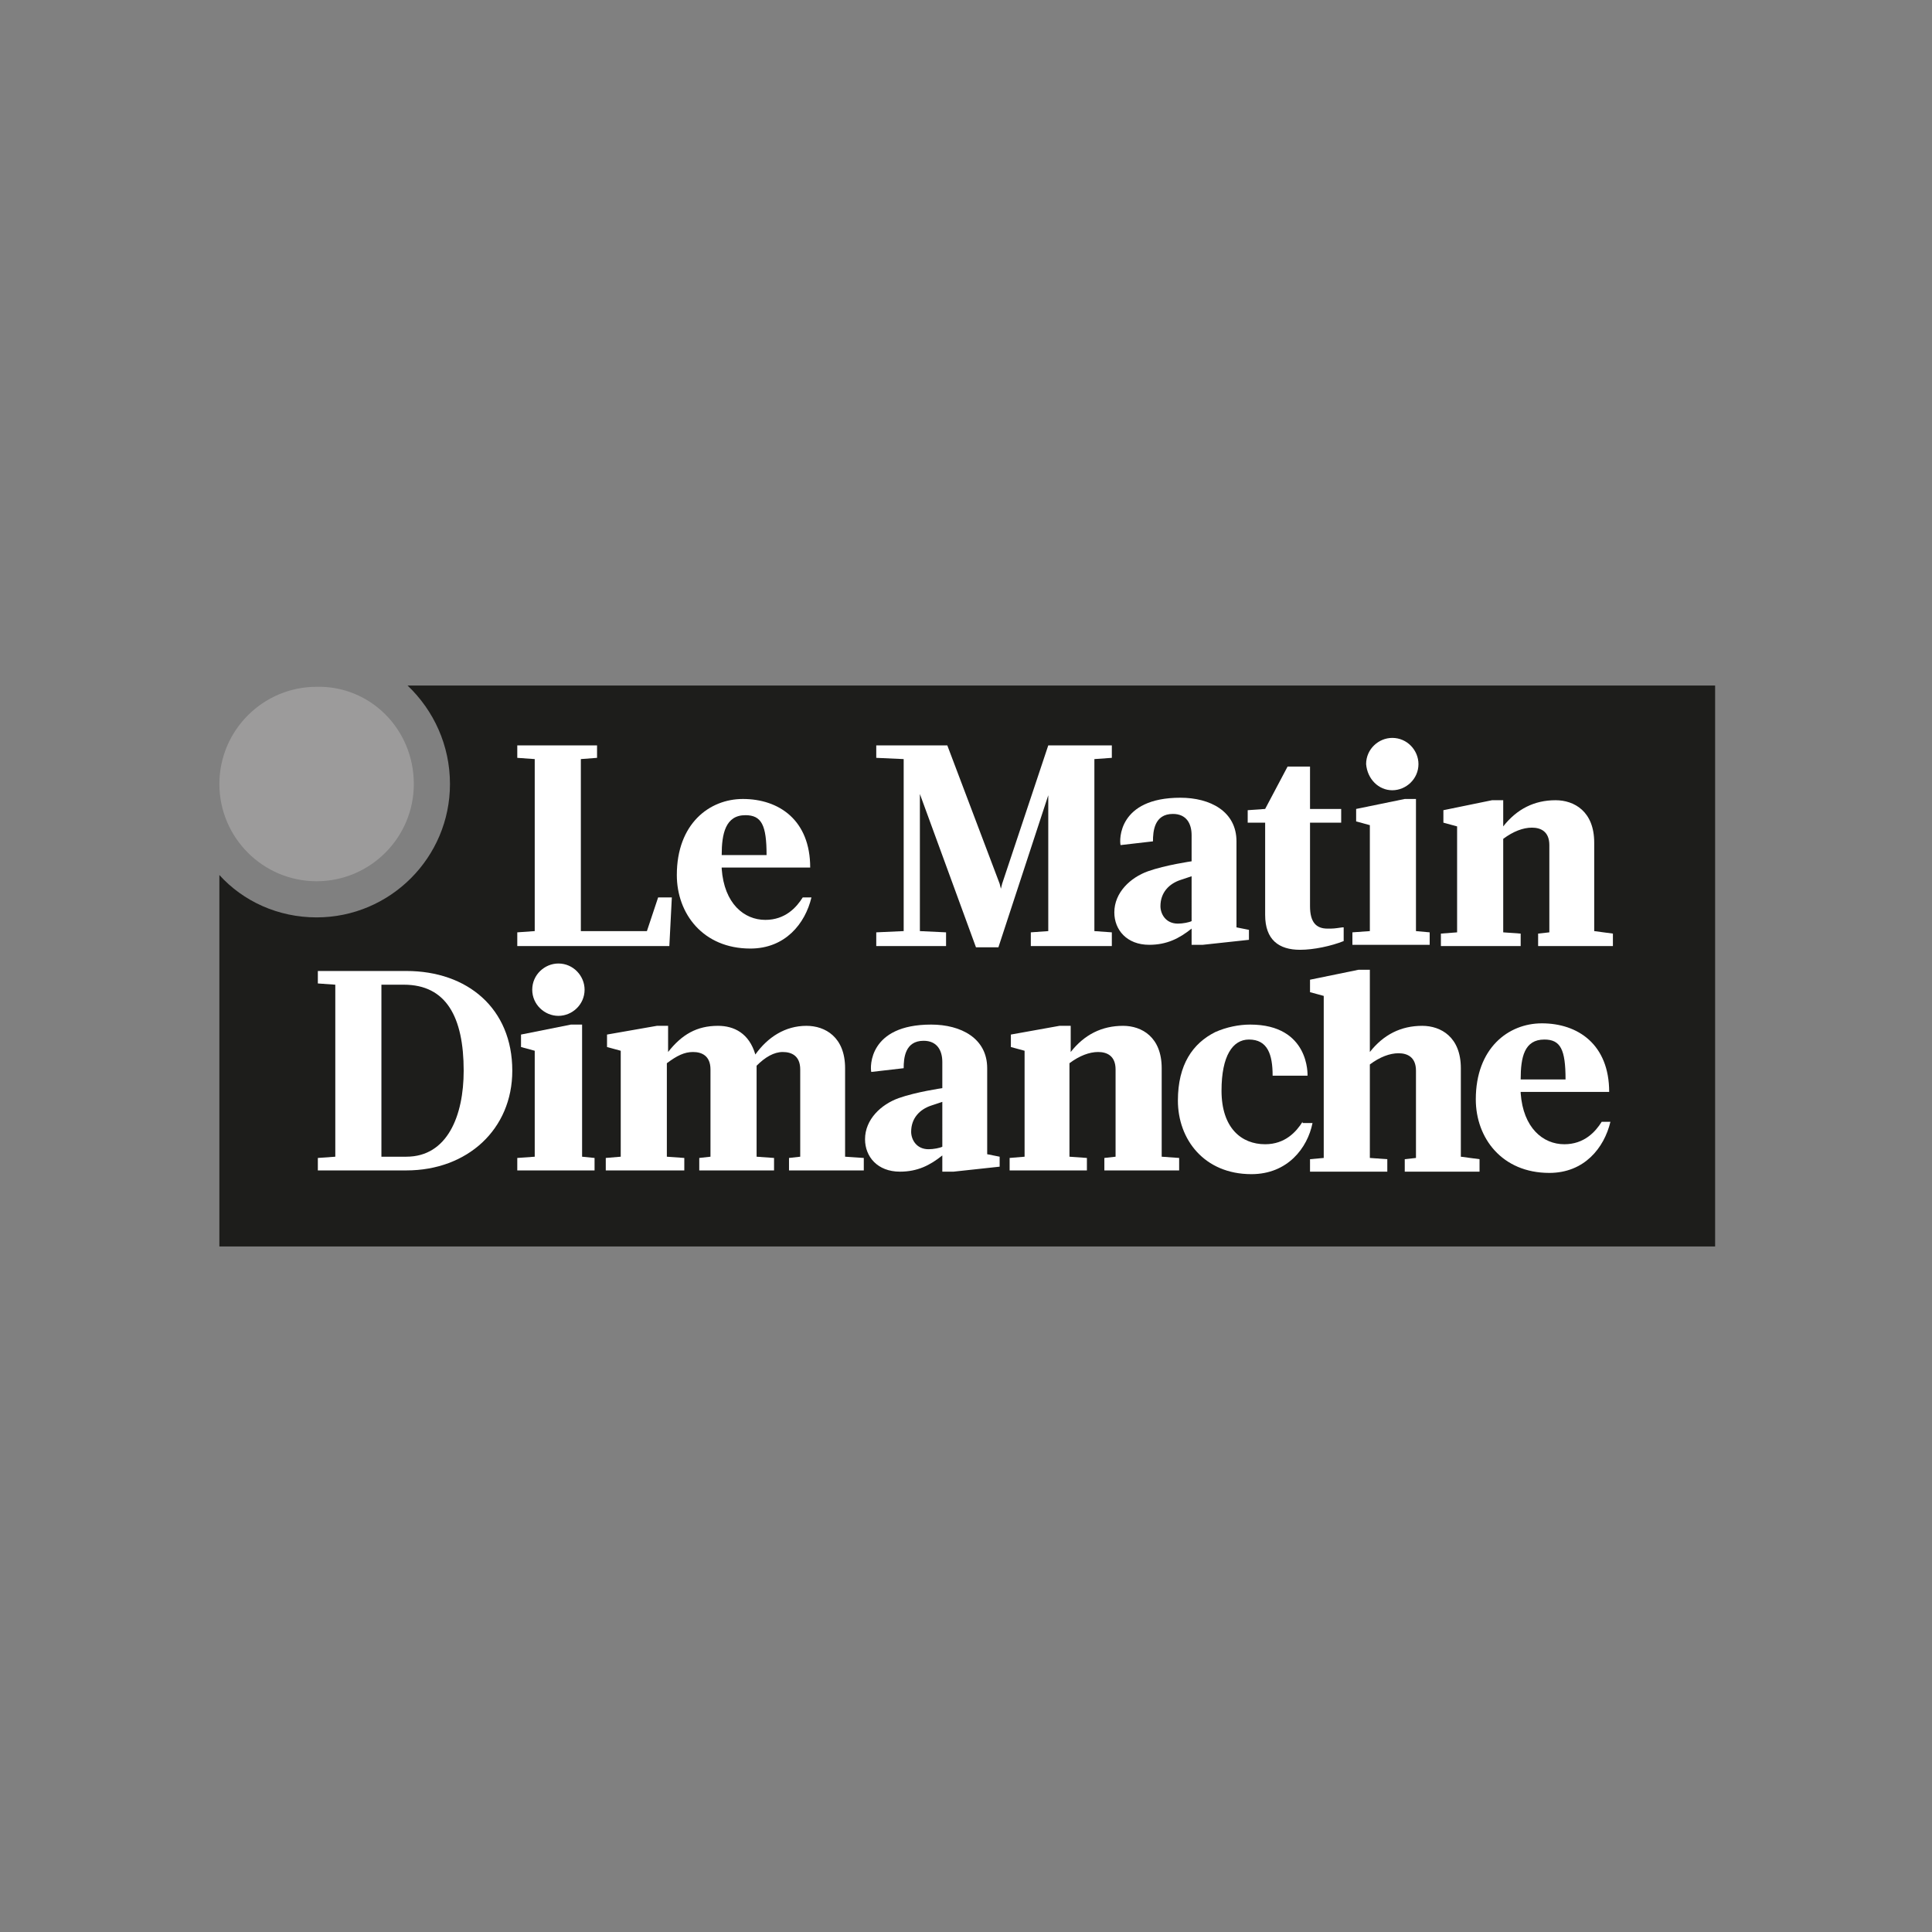 <?xml version="1.0" encoding="utf-8"?>
<!-- Generator: Adobe Illustrator 22.0.1, SVG Export Plug-In . SVG Version: 6.00 Build 0)  -->
<svg version="1.1" xmlns="http://www.w3.org/2000/svg" xmlns:xlink="http://www.w3.org/1999/xlink" x="0px" y="0px"
	 viewBox="0 0 155 155" style="enable-background:new 0 0 155 155;" xml:space="preserve">
<rect x="0" y="0" width="155" height="155" fill="#808080" stroke="none"/>
<style type="text/css">
	.st0{stroke:#000000;stroke-width:0.295;}
	.st1{fill:#F4520B;}
	.st2{fill:#1D1D1B;}
	.st3{fill:#002856;}
	.st4{fill:#FFD500;stroke:#FFD500;stroke-width:8.764615e-02;stroke-miterlimit:3.864;}
	.st5{fill:#DD0741;stroke:#DD0741;stroke-width:8.764615e-02;stroke-miterlimit:3.864;}
	.st6{fill:#E2003A;stroke:#E2003A;stroke-width:8.764615e-02;stroke-miterlimit:3.864;}
	.st7{fill:#DD0741;stroke:#DD0741;stroke-width:9.352258e-02;stroke-miterlimit:3.864;}
	.st8{fill:#DD0741;stroke:#DD0741;stroke-width:0.166;stroke-miterlimit:3.864;}
	.st9{fill:#DD0741;stroke:#DD0741;stroke-width:0.166;}
	.st10{fill-rule:evenodd;clip-rule:evenodd;fill:#DD0741;stroke:#DD0741;stroke-width:0.166;}
	.st11{clip-path:url(#SVGID_2_);fill:#1A171B;}
	.st12{clip-path:url(#SVGID_2_);}
	.st13{clip-path:url(#SVGID_4_);fill:#1A171B;}
	.st14{clip-path:url(#SVGID_4_);fill:#E3064D;}
	.st15{clip-path:url(#SVGID_4_);fill:#737272;}
	.st16{clip-path:url(#SVGID_4_);fill:#FFFFFF;}
	.st17{clip-path:url(#SVGID_4_);fill-rule:evenodd;clip-rule:evenodd;fill:#FFFFFF;}
	.st18{clip-path:url(#SVGID_4_);fill:#DAD9D9;}
	.st19{clip-path:url(#SVGID_4_);fill:#231F20;}
	.st20{clip-path:url(#SVGID_4_);fill-rule:evenodd;clip-rule:evenodd;fill:#231F20;}
	.st21{fill:#E77C22;}
	.st22{fill:#3984B5;}
	.st23{fill:#5AA3D2;}
	.st24{fill:#70A094;}
	.st25{fill:#D44E5B;}
	.st26{fill:#DA0D15;}
	.st27{fill:#231F20;}
	.st28{fill:#E1251B;}
	.st29{fill:#1A171B;}
	.st30{fill:#E10613;}
	.st31{fill:#0090D4;}
	.st32{fill:#E2101A;}
	.st33{fill:#7D7773;}
	.st34{fill:#FFFFFF;}
	.st35{fill:#0069B2;}
	.st36{fill:#9C9B9B;}
	.st37{fill:#B3ACA4;}
	.st38{fill:#0077B2;}
	.st39{fill:#0097DA;}
	.st40{fill:#DB006A;}
	.st41{fill:#F1B500;}
	.st42{fill:#00955F;}
	.st43{fill:none;stroke:#FFFFFF;stroke-width:0.533;stroke-miterlimit:10;}
	.st44{fill:#FFFFFF;stroke:#FFFFFF;stroke-width:0.135;stroke-miterlimit:10;}
	.st45{fill:none;stroke:#FFFFFF;stroke-width:0.533;}
	.st46{fill:#164193;}
	.st47{fill:#009540;}
	.st48{fill:#FFEC00;}
	.st49{fill-rule:evenodd;clip-rule:evenodd;fill:#FFFFFF;}
	.st50{clip-path:url(#SVGID_6_);fill:#FFFFFF;}
	.st51{clip-path:url(#SVGID_6_);fill:#1A171B;}
	.st52{fill-rule:evenodd;clip-rule:evenodd;fill:#1A171B;}
	.st53{clip-path:url(#SVGID_8_);fill:#1A171B;}
	.st54{fill:#6E6E6E;}
	.st55{fill:#3B3B3A;}
	.st56{fill:#5AC4F0;}
	.st57{fill:#37903A;}
	.st58{fill:#E20613;}
	.st59{fill:#9F1E31;}
	.st60{fill:#010000;}
	.st61{fill:#C90019;}
	.st62{fill:#E2001A;}
	.st63{fill:#A60B16;}
	.st64{fill:#E30613;}
	.st65{fill:#009FE3;}
	.st66{fill:#00385D;}
	.st67{fill:#EE7203;}
	.st68{fill:#F59C00;}
	.st69{fill:#FFFFFF;stroke:#FFFFFF;stroke-width:8.764615e-02;stroke-miterlimit:3.864;}
	.st70{fill:#1D1D1B;stroke:#1D1D1B;stroke-width:8.764615e-02;stroke-miterlimit:3.864;}
	.st71{fill:#1D1D1B;stroke:#1D1D1B;stroke-width:9.352258e-02;stroke-miterlimit:3.864;}
	.st72{fill:#1D1D1B;stroke:#1D1D1B;stroke-width:0.166;stroke-miterlimit:3.864;}
	.st73{fill:#1D1D1B;stroke:#1D1D1B;stroke-width:0.166;}
	.st74{fill-rule:evenodd;clip-rule:evenodd;fill:#1D1D1B;stroke:#1D1D1B;stroke-width:0.166;}
	.st75{fill:#1D1D1B;stroke:#FFFFFF;stroke-width:8.764615e-02;stroke-miterlimit:3.864;}
	.st76{fill:none;stroke:#FFFFFF;stroke-width:0.43;stroke-miterlimit:10;}
	.st77{fill:none;stroke:#FFFFFF;stroke-width:1.076;stroke-miterlimit:10;}
	.st78{clip-path:url(#SVGID_10_);fill:#FFFFFF;}
	.st79{clip-path:url(#SVGID_12_);fill:#FFFFFF;}
	.st80{fill:#71B7E5;}
	.st81{fill:none;stroke:#CA4E19;stroke-width:0.106;}
	.st82{fill:#7B0828;}
	.st83{fill:#E32119;}
	.st84{fill:#0069B4;}
	.st85{fill:#AEC90B;}
	.st86{fill:#E42313;}
	.st87{fill:#6686A1;}
	.st88{fill:#99AFC0;}
	.st89{fill:#003662;}
</style>
<g id="Layer_1">
	<g>
		<g>
			<path class="st2" d="M32.7,55L32.7,55c2.1,2,3.4,4.8,3.4,7.9c0,5.9-4.8,10.7-10.7,10.7c-3.1,0-5.9-1.3-7.8-3.4l0,0V100h120V55
				H32.7L32.7,55z"/>
		</g>
		<path class="st36" d="M33.2,62.9c0,4.3-3.5,7.8-7.8,7.8c-4.3,0-7.8-3.5-7.8-7.8c0-4.3,3.5-7.8,7.8-7.8
			C29.7,55,33.2,58.5,33.2,62.9"/>
		<path class="st34" d="M93.2,92.8v-7.1c0-2.5-1.6-3.4-3.1-3.4c-1.7,0-3.1,0.7-4.2,2.1h0v-2.1H85L81.1,83v1l1.1,0.3v8.5L81,92.9v1
			h6.2v-1l-1.4-0.1v-7.5c0.8-0.6,1.6-0.9,2.3-0.9c0.7,0,1.4,0.3,1.4,1.4v7l-0.9,0.1v1h6v-1L93.2,92.8L93.2,92.8z"/>
		<polygon class="st34" points="51.9,74.7 52.8,72 53.9,72 53.7,75.9 41.5,75.9 41.5,74.8 42.9,74.7 42.9,60.9 41.5,60.8 41.5,59.8 
			47.9,59.8 47.9,60.8 46.6,60.9 46.6,74.7 51.9,74.7 		"/>
		<polygon class="st34" points="80.3,71.3 80.4,70.9 84.1,59.8 89.2,59.8 89.2,60.8 87.8,60.9 87.8,74.7 89.2,74.8 89.2,75.9 
			82.7,75.9 82.7,74.8 84.1,74.7 84.1,63.8 80.1,76 78.3,76 73.8,63.7 73.8,74.7 75.9,74.8 75.9,75.9 70.3,75.9 70.3,74.8 
			72.5,74.7 72.5,60.9 70.3,60.8 70.3,59.8 76,59.8 80.2,70.9 80.3,71.3 		"/>
		<path class="st34" d="M107.7,74.4c-0.7,0.1-0.7,0.1-1.2,0.1c-0.9,0-1.4-0.5-1.4-1.8v-6.7h2.5v-1.1h-2.5v-3.4h-1.8l-1.8,3.4
			l-1.4,0.1v1h1.4v7.4c0,2,1.1,2.8,2.8,2.8c1.1,0,2.5-0.3,3.5-0.7V74.4L107.7,74.4z"/>
		<path class="st34" d="M127.9,74.7v-7.1c0-2.5-1.6-3.4-3.1-3.4c-1.7,0-3.1,0.7-4.2,2.1h0v-2.1h-0.9l-3.9,0.8v1l1.1,0.3v8.5
			l-1.3,0.1v1h6.4v-1l-1.4-0.1v-7.5c0.8-0.6,1.6-0.9,2.3-0.9c0.7,0,1.4,0.3,1.4,1.4v7l-0.9,0.1v1h6v-1L127.9,74.7L127.9,74.7z"/>
		<path class="st34" d="M32.6,92.8c3.3,0,4.6-3.3,4.6-6.9c0-4.3-1.4-6.9-4.8-6.9h-1.8v13.8H32.6L32.6,92.8z M25.5,93.9v-1l1.4-0.1
			V79l-1.4-0.1v-1h7.1c4.9,0,8.5,3,8.5,8c0,4.7-3.6,8-8.5,8H25.5L25.5,93.9z"/>
		<path class="st34" d="M104.5,90c-0.5,0.8-1.4,1.8-3,1.8c-1.9,0-3.5-1.3-3.5-4.3c0-2.8,0.9-4.1,2.2-4.1c1.5,0,1.9,1.2,1.9,2.9h2.8
			c0,0,0.2-4.1-4.6-4.1c-0.9,0-1.9,0.2-2.8,0.6c-1.8,0.9-3,2.6-3,5.5c0,3.1,2.1,5.9,5.9,5.9c2.9,0,4.5-2.1,4.9-4.1H104.5L104.5,90z"
			/>
		<path class="st34" d="M67.8,92.8v-7.1c0-2.5-1.6-3.4-3.1-3.4c-1.7,0-3.1,0.9-4.1,2.3c-0.5-1.7-1.7-2.3-3-2.3c-1.7,0-2.9,0.7-4,2.1
			v-2.1h-0.9L48.7,83v1l1.1,0.3v8.5l-1.2,0.1v1h6.3v-1l-1.4-0.1v-7.5c0.8-0.6,1.4-0.9,2.1-0.9c0.7,0,1.4,0.3,1.4,1.4v7l-0.9,0.1v1h6
			v-1l-1.4-0.1v-7.3c0.7-0.7,1.4-1.1,2.1-1.1c0.7,0,1.4,0.3,1.4,1.4v7l-0.9,0.1v1h6v-1L67.8,92.8L67.8,92.8z"/>
		<path class="st34" d="M46.7,92.8V82.2h-0.9L41.8,83v1l1.1,0.3v8.5l-1.4,0.1v1h6.2v-1L46.7,92.8L46.7,92.8z M44.8,81.5
			c1.1,0,2.1-0.9,2.1-2.1c0-1.1-0.9-2.1-2.1-2.1c-1.1,0-2.1,0.9-2.1,2.1C42.7,80.6,43.7,81.5,44.8,81.5"/>
		<path class="st34" d="M117.2,92.8v-7.1c0-2.5-1.6-3.4-3.1-3.4c-1.7,0-3.1,0.7-4.2,2.1h0v-6.6h-0.9l-3.9,0.8v1l1.1,0.3v13l-1.1,0.1
			v1h6.2v-1l-1.4-0.1v-7.5c0.8-0.6,1.6-0.9,2.3-0.9c0.7,0,1.4,0.3,1.4,1.4v7l-0.9,0.1v1h6v-1L117.2,92.8L117.2,92.8z"/>
		<path class="st34" d="M113.6,74.7V64.1h-0.9l-3.9,0.8v1l1.1,0.3v8.5l-1.4,0.1v1h6.2v-1L113.6,74.7L113.6,74.7z M111.7,63.4
			c1.1,0,2.1-0.9,2.1-2.1c0-1.1-0.9-2.1-2.1-2.1c-1.1,0-2.1,0.9-2.1,2.1C109.7,62.5,110.6,63.4,111.7,63.4"/>
		<path class="st34" d="M122,86.6l3.6,0c0-2.4-0.4-3.2-1.7-3.2C122.3,83.4,122,84.8,122,86.6L122,86.6z M122,87.7
			c0.2,2.8,1.8,4.1,3.5,4.1c1.6,0,2.5-1,3-1.8h0.7c-0.5,2.1-2.1,4.1-4.9,4.1c-3.8,0-5.9-2.8-5.9-5.9c0-4.1,2.6-6.1,5.3-6.1
			c2.9,0,5.4,1.7,5.4,5.5H122L122,87.7z"/>
		<path class="st34" d="M57.9,68.6l3.6,0c0-2.4-0.4-3.2-1.7-3.2C58.2,65.4,57.9,66.9,57.9,68.6L57.9,68.6z M57.9,69.7
			c0.2,2.8,1.8,4.1,3.5,4.1c1.6,0,2.5-1,3-1.8h0.7c-0.5,2.1-2.1,4.1-4.9,4.1c-3.8,0-5.9-2.8-5.9-5.9c0-4.1,2.6-6.1,5.3-6.1
			c2.9,0,5.4,1.7,5.4,5.5H57.9L57.9,69.7z"/>
		<path class="st34" d="M95.6,73.9c-0.2,0.1-0.7,0.2-1.1,0.2c-1,0-1.4-0.8-1.4-1.4c0-1.1,0.7-1.8,1.6-2.1l0.9-0.3V73.9L95.6,73.9z
			 M100.2,74.6l-1-0.2v-6.9c0-2.4-2.1-3.5-4.5-3.5c-5,0-4.9,3.4-4.8,3.8l2.6-0.3c0-0.8,0.1-2.2,1.6-2.2c1.1,0,1.5,0.8,1.5,1.7v2.1
			c0,0-2.1,0.3-3.5,0.8c-1.4,0.5-2.7,1.7-2.7,3.3c0,1.4,1,2.6,2.8,2.6c1.4,0,2.4-0.5,3.4-1.3v1.3h0.9l3.7-0.4V74.6L100.2,74.6z"/>
		<path class="st34" d="M75.6,92c-0.2,0.1-0.7,0.2-1.1,0.2c-1,0-1.4-0.8-1.4-1.4c0-1.1,0.7-1.8,1.6-2.1l0.9-0.3V92L75.6,92z
			 M80.2,92.8l-1-0.2v-6.9c0-2.4-2.1-3.5-4.5-3.5c-5,0-4.9,3.4-4.8,3.8l2.6-0.3c0-0.8,0.1-2.2,1.6-2.2c1.1,0,1.5,0.8,1.5,1.7v2.1
			c0,0-2.1,0.3-3.5,0.8c-1.4,0.5-2.7,1.7-2.7,3.3c0,1.4,1,2.6,2.8,2.6c1.4,0,2.4-0.5,3.4-1.3v1.3h0.9l3.7-0.4V92.8L80.2,92.8z"/>
	</g>
</g>
<g id="Layer_3">
</g>
<g id="Layer_2">
</g>
</svg>
